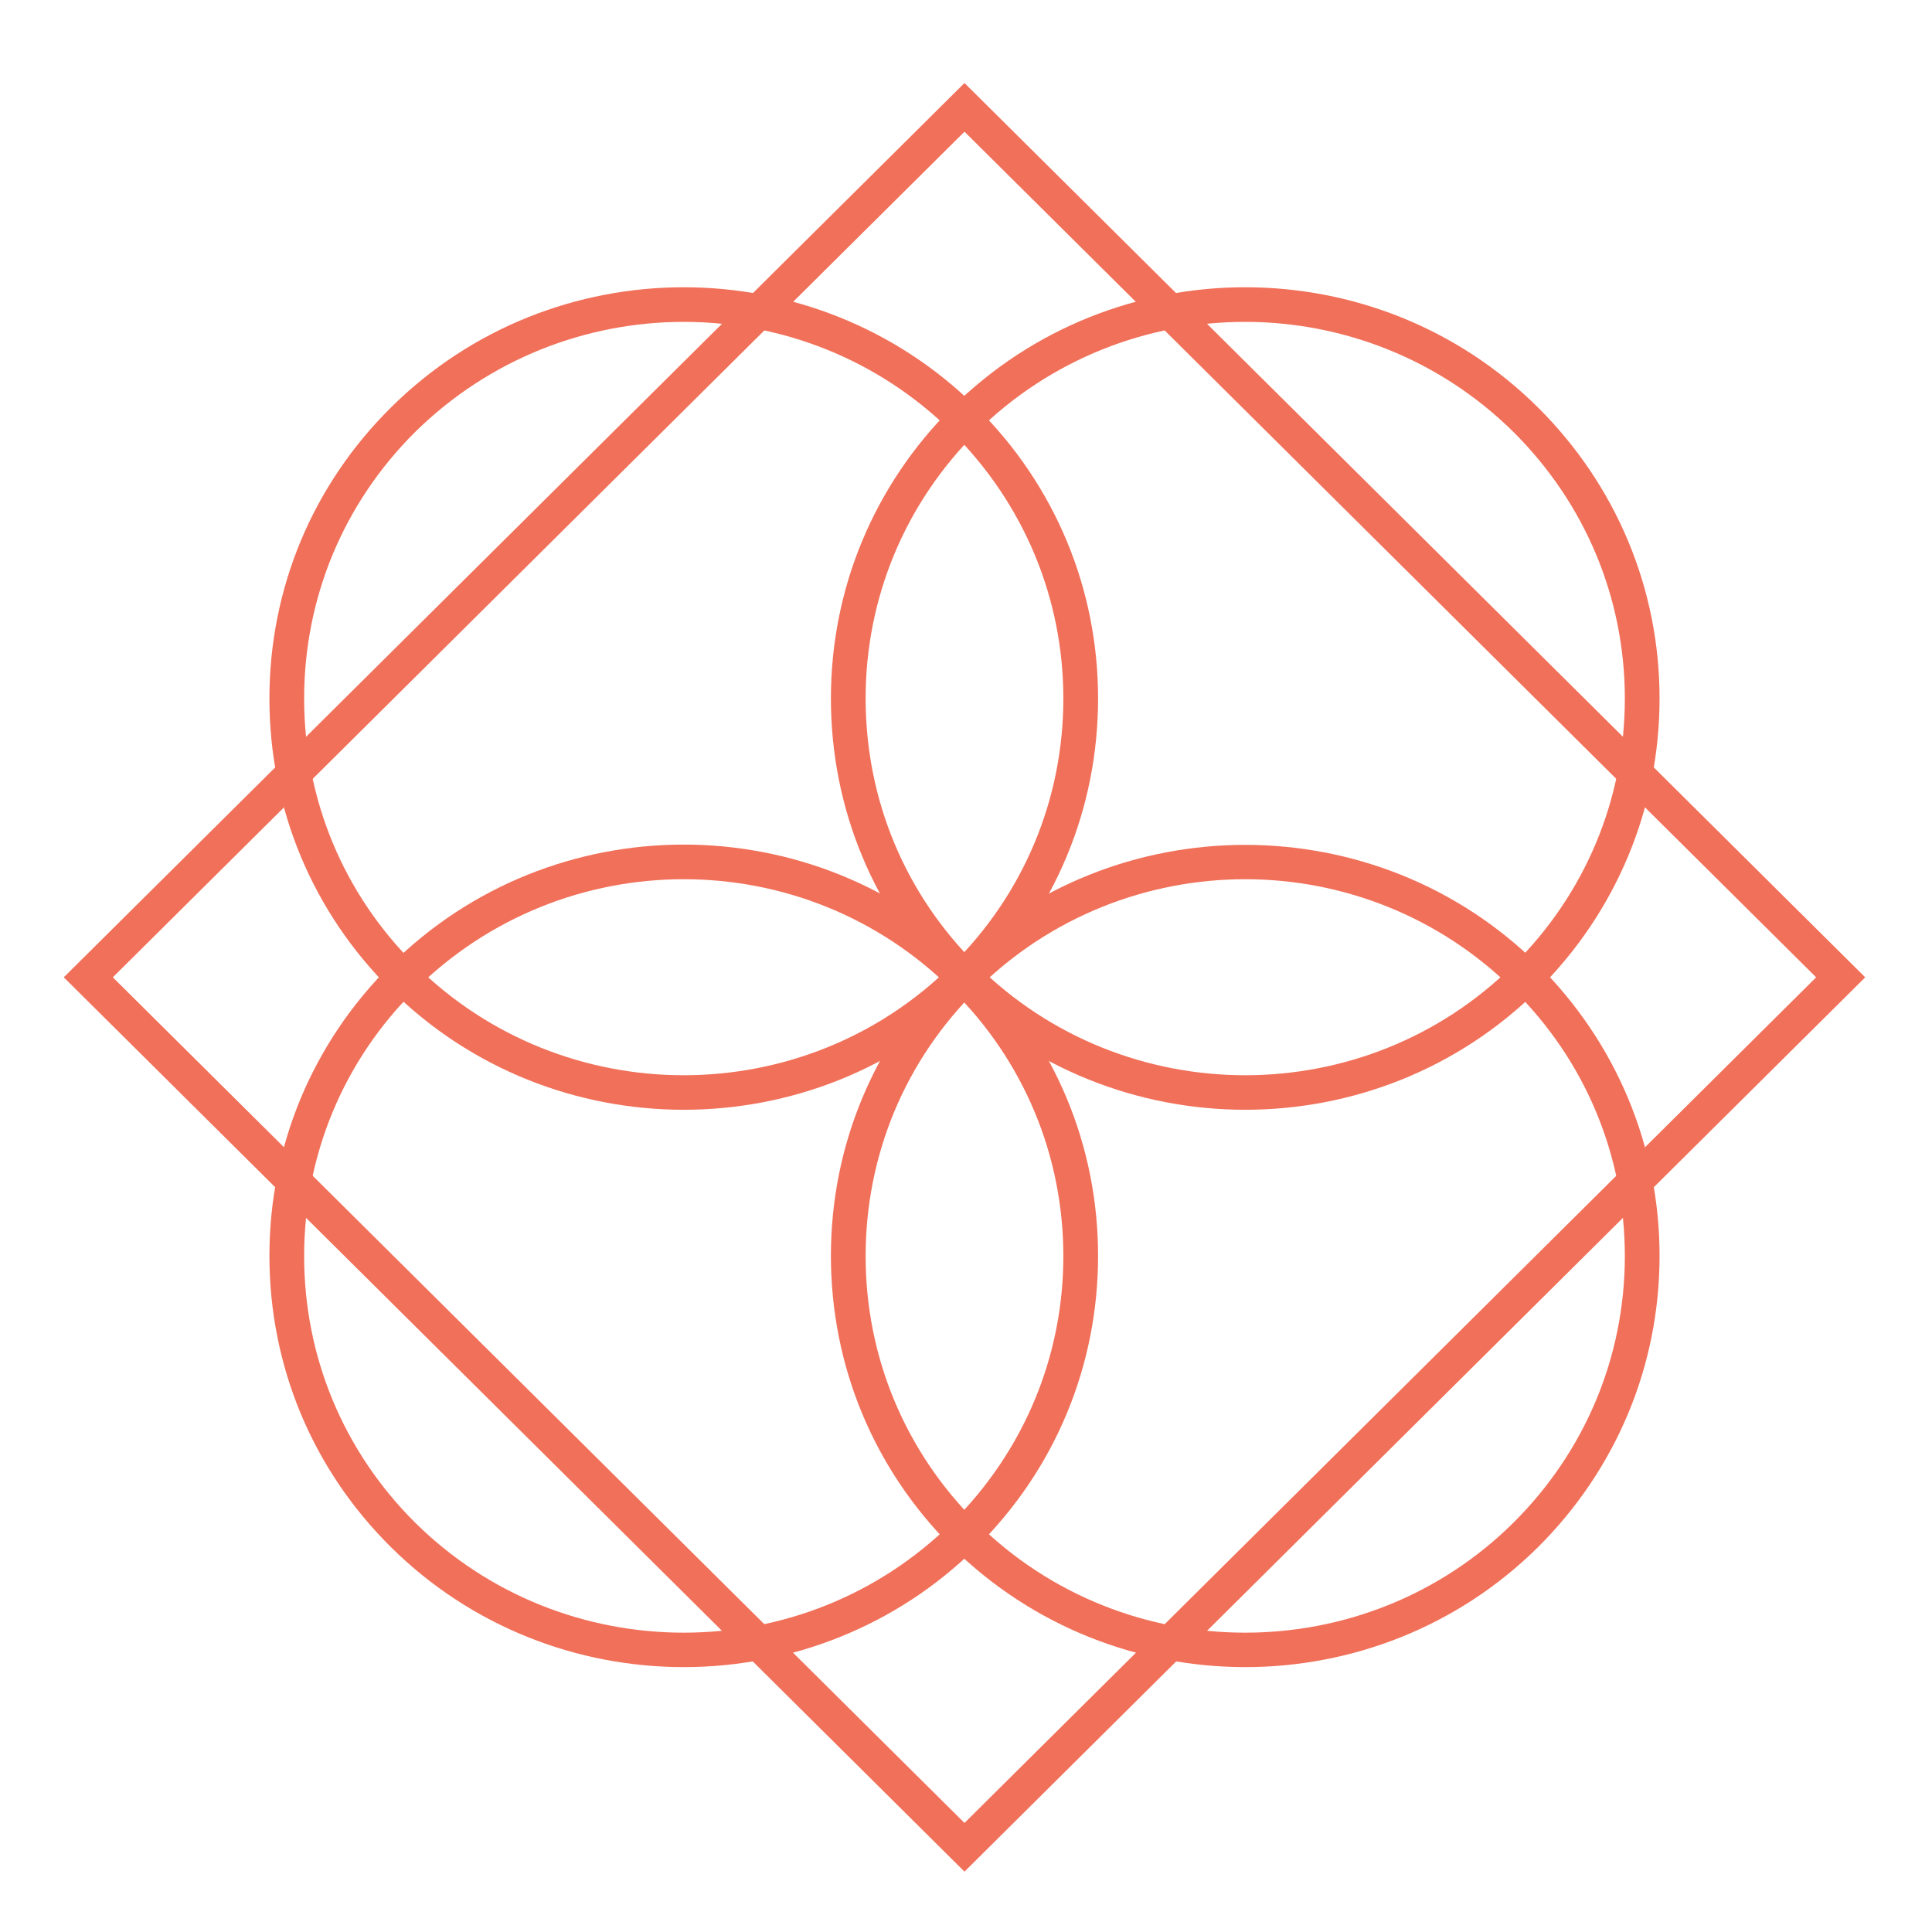<?xml version="1.0" encoding="UTF-8"?> <svg xmlns="http://www.w3.org/2000/svg" version="1.2" viewBox="0 0 512 512" width="512" height="512"><title>Logo_LF-ai</title><style> .s0 { fill: #f17059 } </style><g id="Layer 1"><g id="&lt;Group&gt;"><g id="&lt;Group&gt;"><g id="&lt;Group&gt;"><path id="&lt;Compound Path&gt;" fill-rule="evenodd" class="s0" d="m181.2 441.8c-28.1 0-56.2-10.6-77.6-31.8-20.8-20.6-32.2-48-32.2-77.2 0-29.1 11.4-56.5 32.2-77.1 42.8-42.5 112.4-42.5 155.2 0 20.8 20.6 32.2 48 32.2 77.1 0 29.2-11.4 56.6-32.2 77.2-21.4 21.2-49.5 31.8-77.6 31.8zm0-208.8c-25.8 0-51.5 9.8-71.2 29.3-19 18.8-29.4 43.9-29.4 70.6 0 26.6 10.4 51.7 29.4 70.6 39.3 38.9 103.1 38.9 142.3 0 19-18.9 29.5-44 29.5-70.6 0-26.7-10.5-51.8-29.5-70.6-19.6-19.5-45.3-29.3-71.1-29.3z"></path></g><g id="&lt;Group&gt;"><path id="&lt;Compound Path&gt;" fill-rule="evenodd" class="s0" d="m330 294.1c-28.1 0-56.2-10.6-77.7-31.8-20.7-20.6-32.1-48-32.1-77.2 0-29.1 11.4-56.5 32.1-77.1 42.9-42.5 112.5-42.5 155.3 0 20.7 20.6 32.2 48 32.2 77.1 0 29.2-11.5 56.6-32.2 77.2-21.4 21.2-49.5 31.8-77.6 31.8zm0-208.8c-25.8 0-51.6 9.8-71.2 29.2-19 18.9-29.4 44-29.4 70.6 0 26.7 10.4 51.8 29.4 70.6 39.3 39 103.1 39 142.3 0 19-18.8 29.5-43.9 29.5-70.6 0-26.6-10.5-51.7-29.5-70.6-19.6-19.4-45.4-29.2-71.1-29.2z"></path></g><g id="&lt;Group&gt;"><path id="&lt;Compound Path&gt;" fill-rule="evenodd" class="s0" d="m330 441.8c-28.1 0-56.2-10.6-77.7-31.8-20.7-20.6-32.1-48-32.1-77.2 0-29.1 11.4-56.5 32.1-77.1 42.9-42.4 112.5-42.4 155.3 0 20.7 20.6 32.2 48 32.2 77.1 0 29.2-11.5 56.6-32.2 77.2-21.4 21.2-49.5 31.8-77.6 31.8zm0-208.8c-25.8 0-51.6 9.8-71.2 29.3-19 18.8-29.4 43.9-29.4 70.6 0 26.6 10.4 51.7 29.4 70.6 39.3 38.9 103.1 38.9 142.3 0 19-18.9 29.5-44 29.5-70.6 0-26.7-10.5-51.8-29.5-70.6-19.6-19.5-45.4-29.3-71.1-29.3z"></path></g><g id="&lt;Group&gt;"><path id="&lt;Compound Path&gt;" fill-rule="evenodd" class="s0" d="m181.2 294.1c-28.1 0-56.2-10.6-77.6-31.8-20.8-20.6-32.2-48-32.2-77.2 0-29.1 11.4-56.5 32.2-77.1 42.8-42.5 112.4-42.5 155.2 0 20.8 20.6 32.2 48 32.2 77.1 0 29.2-11.4 56.6-32.2 77.2-21.4 21.2-49.5 31.8-77.6 31.8zm0-208.8c-25.8 0-51.5 9.8-71.2 29.2-19 18.9-29.4 44-29.4 70.6 0 26.7 10.4 51.8 29.4 70.6 39.3 39 103.1 39 142.3 0 19-18.8 29.5-43.9 29.5-70.6 0-26.6-10.5-51.7-29.5-70.6-19.6-19.4-45.3-29.2-71.1-29.2z"></path></g></g><g id="&lt;Group&gt;"><path id="&lt;Compound Path&gt;" fill-rule="evenodd" class="s0" d="m255.6 496l-238.7-237 238.7-237 238.7 237zm-225.7-237l225.7 224.1 225.7-224.1-225.7-224.1z"></path></g></g></g></svg> 